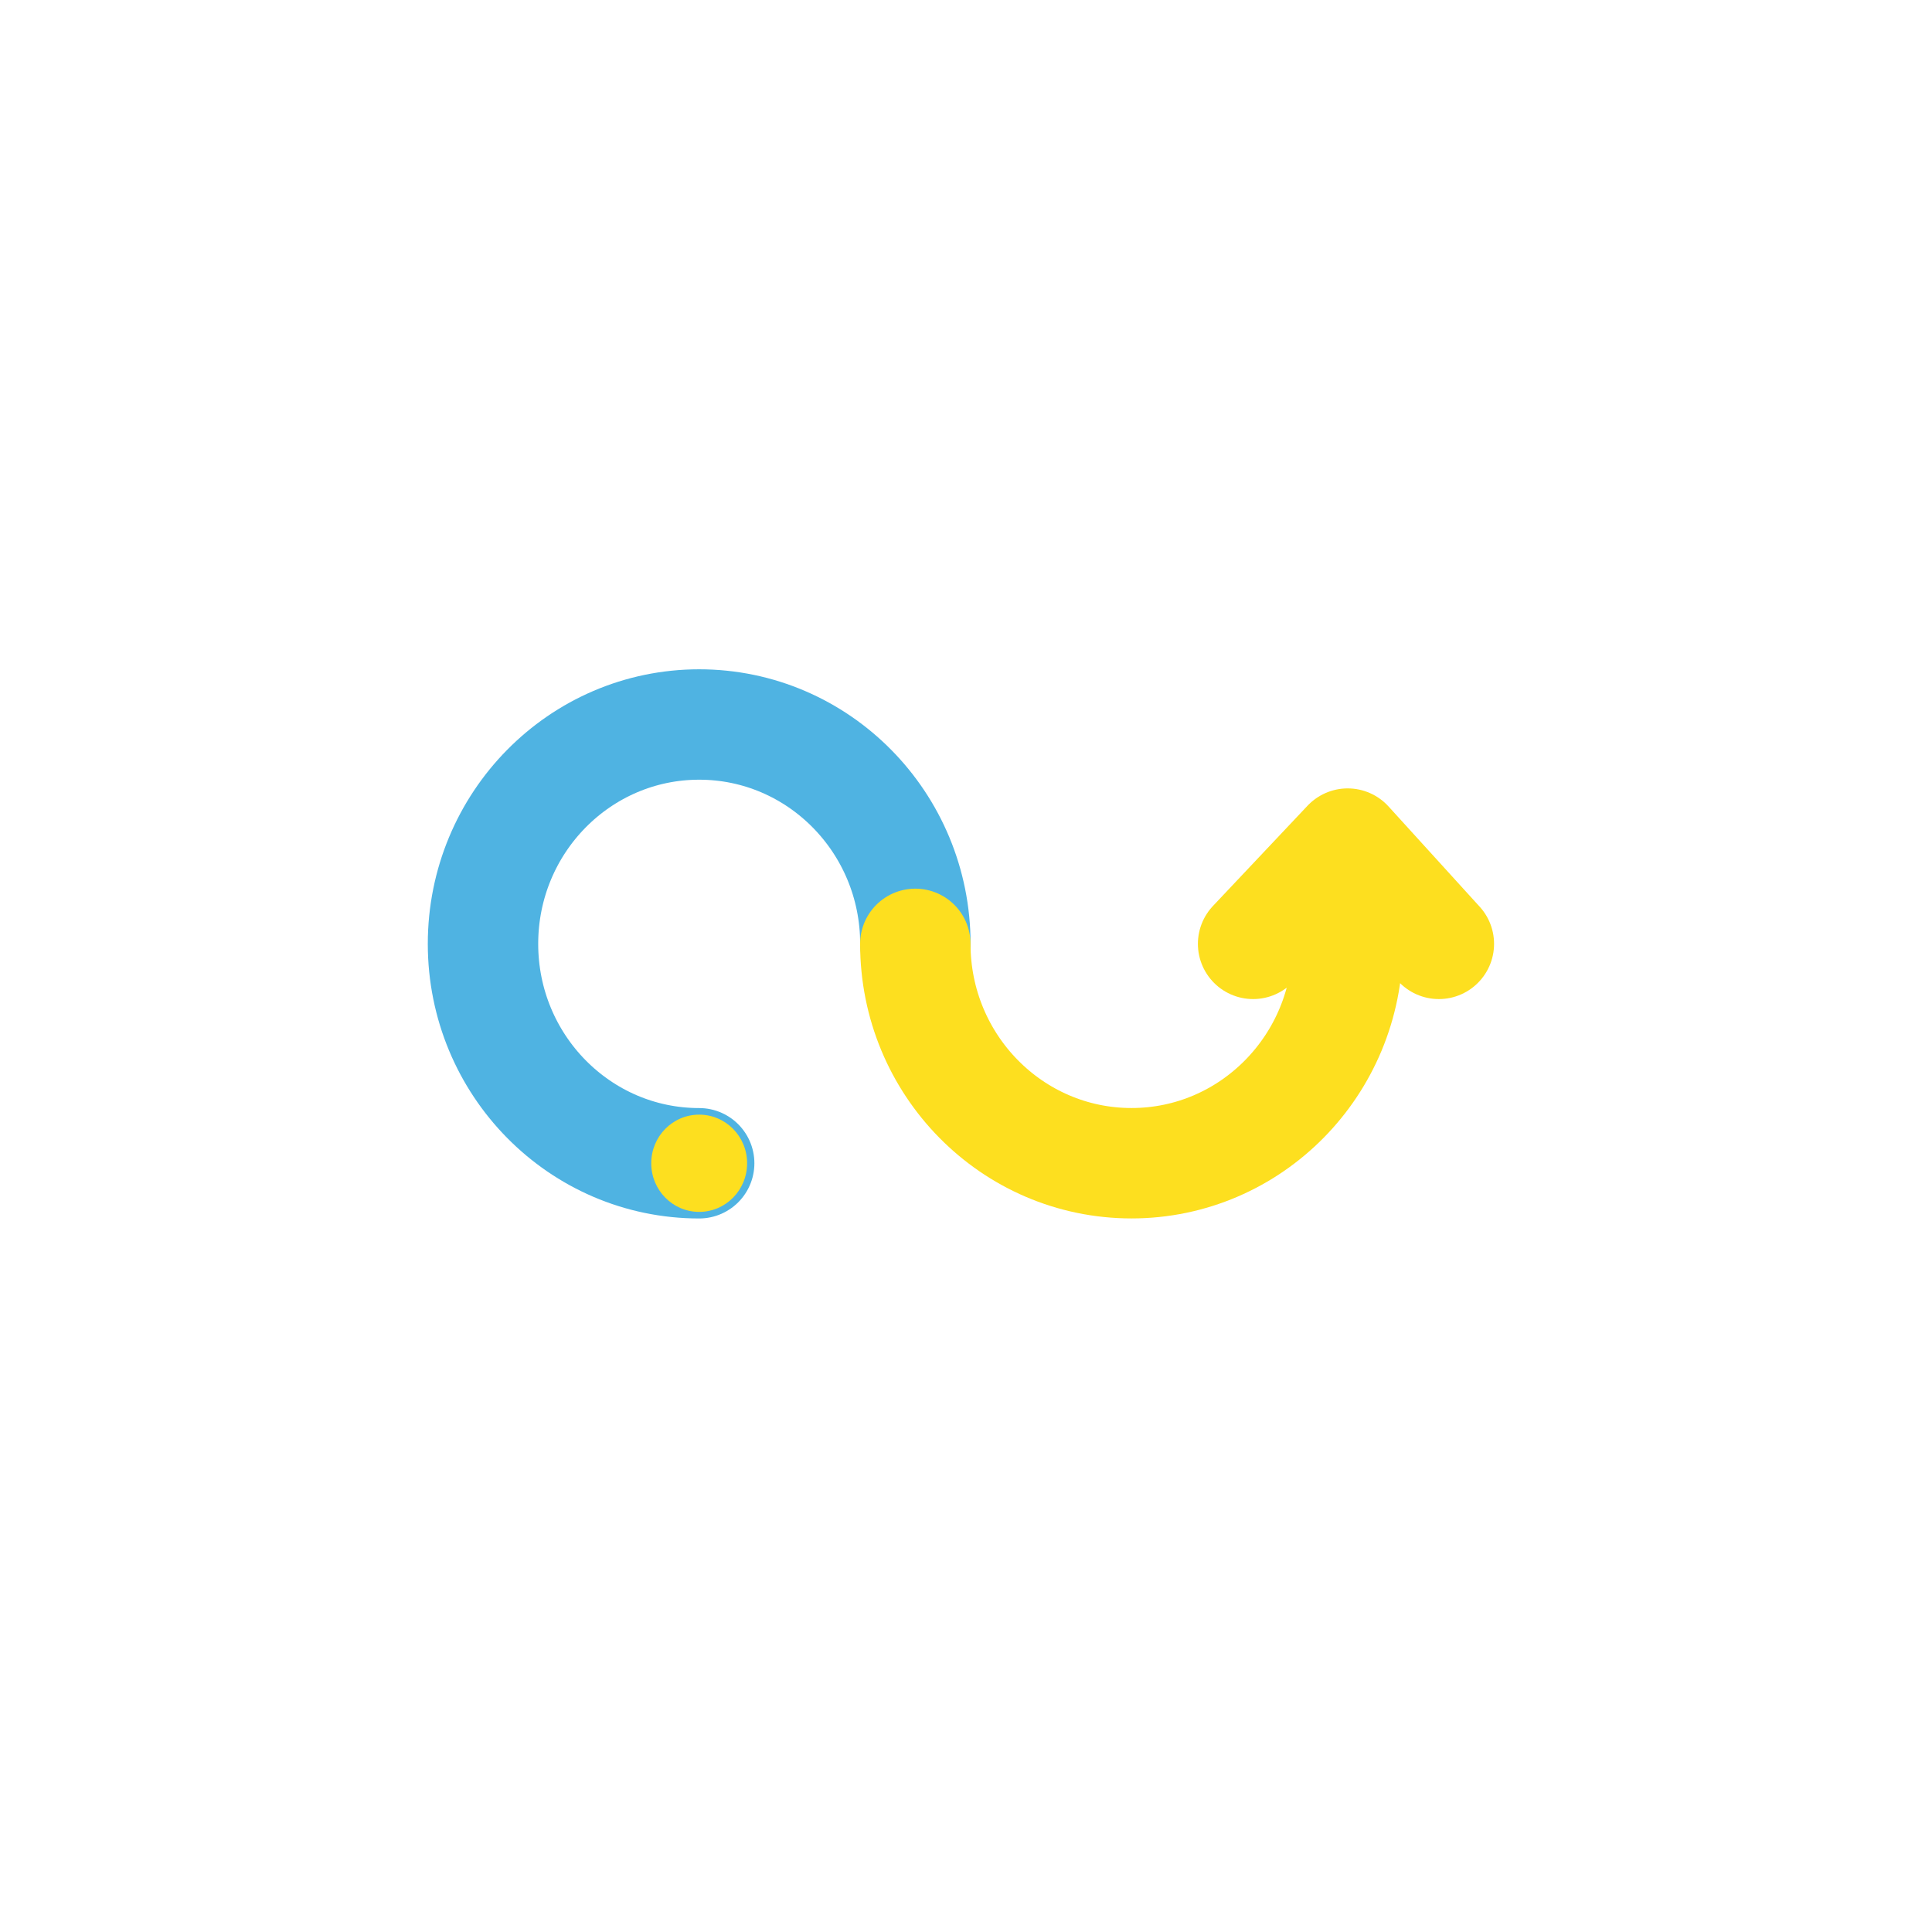 <?xml version="1.0" encoding="UTF-8"?>
<svg width="48px" height="48px" viewBox="0 0 48 48" version="1.1" xmlns="http://www.w3.org/2000/svg" xmlns:xlink="http://www.w3.org/1999/xlink">
    <!-- Generator: Sketch 57.1 (83088) - https://sketch.com -->
    <title>Iconos/Valores/InnovacionNormal</title>
    <desc>Created with Sketch.</desc>
    <g id="Iconos/Valores/InnovacionNormal" stroke="none" stroke-width="1" fill="none" fill-rule="evenodd">
        <g id="Group-8" transform="translate(12, 18)">
            <g id="Group-7">
                <path d="M5.371,10.901 C2.405,10.901 0,8.462 0,5.45 C0,2.439 2.405,0 5.371,0 C8.337,0 10.742,2.439 10.742,5.45" id="Stroke-1" stroke="#4FB3E2" stroke-width="2.743" stroke-linecap="round" stroke-linejoin="round"></path>
                <path d="M21.483,5.45 C21.483,8.461 19.078,10.9 16.113,10.9 C13.145,10.9 10.741,8.461 10.741,5.45 M19.133,5.45 L21.483,2.959 L23.748,5.45" id="Stroke-3" stroke="#FDDF1F" stroke-width="2.743" stroke-linecap="round" stroke-linejoin="round"></path>
                <path d="M6.562,10.901 C6.562,10.233 6.029,9.693 5.371,9.693 C4.712,9.693 4.18,10.233 4.18,10.901 C4.18,11.569 4.712,12.109 5.371,12.109 C6.029,12.109 6.562,11.569 6.562,10.901" id="Fill-5" fill="#FDDF1F"></path>
            </g>
        </g>
    </g>
</svg>